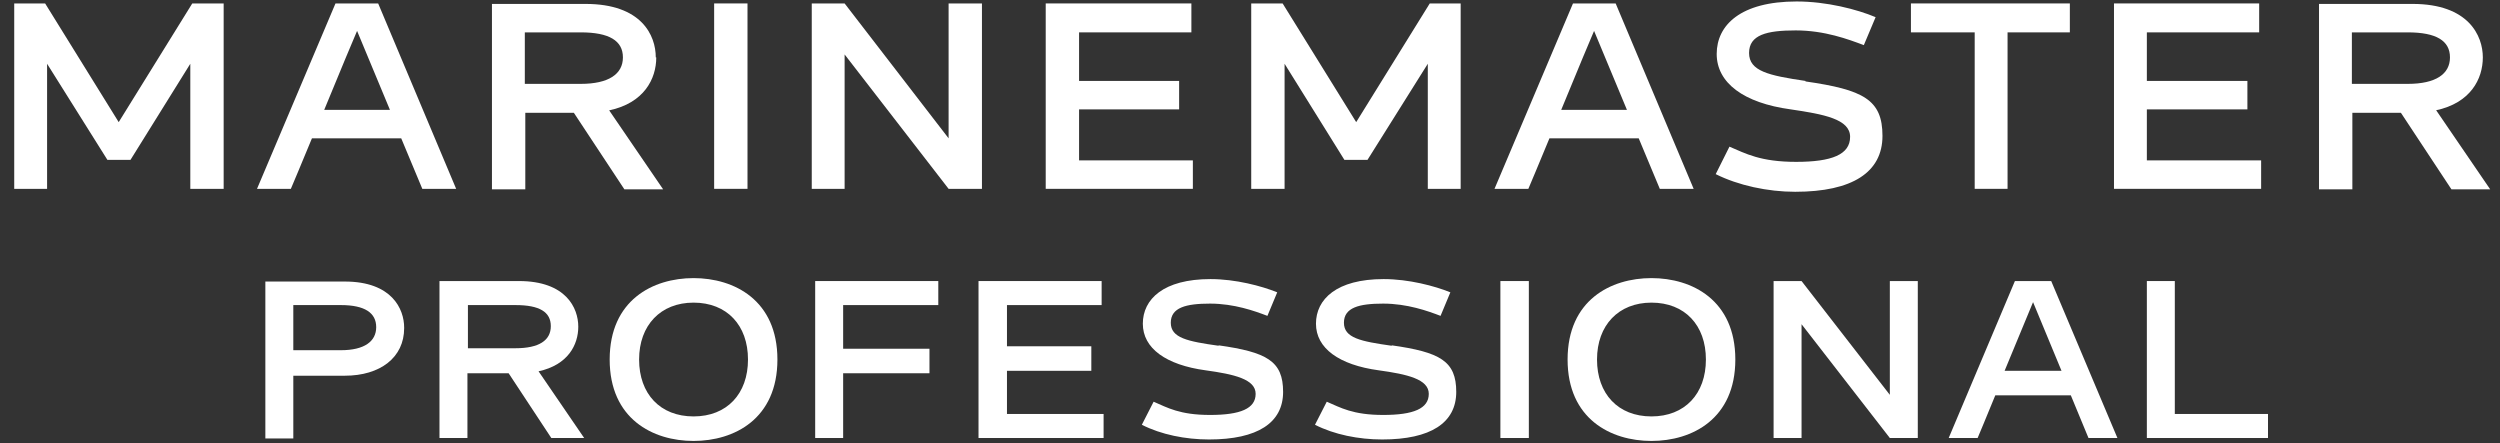 <?xml version="1.0" encoding="UTF-8"?>
<svg xmlns="http://www.w3.org/2000/svg" version="1.1" viewBox="0 0 509.7 90.4">
  <rect x="0" y="0" width="509.7" height="90.4" fill="#333333" stroke="none"/>
  <defs>
    <style>
      .cls-1 {
        fill: #fff;
      }
    </style>
  </defs>
  <!-- Generator: Adobe Illustrator 28.6.0, SVG Export Plug-In . SVG Version: 1.2.0 Build 709)  -->
  <g>
    <g id="_レイヤー_1" data-name="レイヤー_1">
      <g>
        <g>
          <polygon class="cls-1" points="220 22.3 240.4 22.3 240.4 16.5 220 16.5 220 6.6 242.9 6.6 242.9 .7 213.2 .7 213.2 38.5 243.2 38.5 243.2 32.7 220 32.7 220 22.3"/>
          <polygon class="cls-1" points="437.7 22.3 458.2 22.3 458.2 16.5 437.7 16.5 437.7 6.6 460.6 6.6 460.6 .7 431 .7 431 38.5 461 38.5 461 32.7 437.7 32.7 437.7 22.3"/>
          <polygon class="cls-1" points="145.6 38.5 152.4 38.5 152.4 38.5 152.4 .7 145.6 .7 145.6 38.5"/>
          <path class="cls-1" d="M68.4.7l-16,37.8h6.9s2.5-5.9,4.3-10.3h18.2l4.3,10.3h6.9L77.1.7h-8.7ZM66.1,22.4c3.3-8,6.2-15,6.7-16.1l6.7,16.1h-13.4Z"/>
          <polygon class="cls-1" points="193.4 28.2 172.2 .7 165.5 .7 165.5 38.5 172.2 38.5 172.2 38.5 172.2 11.1 193.4 38.5 200.2 38.5 200.2 38.5 200.2 .7 193.4 .7 193.4 28.2"/>
          <polygon class="cls-1" points="402.6 .7 389.6 .7 389.6 6.6 402.6 6.6 402.6 38.5 409.3 38.5 409.3 6.6 422 6.6 422 .7 409.3 .7 402.6 .7"/>
          <polygon class="cls-1" points="39.2 .7 39.2 .7 39.2 .7 39.2 .7 24.2 24.9 9.2 .7 9.2 .7 9.2 .7 2.9 .7 2.9 38.5 9.6 38.5 9.6 38.5 9.6 13 21.9 32.6 26.6 32.6 38.8 13 38.8 38.5 45.6 38.5 45.6 .7 39.2 .7 39.2 .7"/>
          <path class="cls-1" d="M320.7.7l-16,37.8h6.9s2.5-5.9,4.3-10.3h18.2l4.3,10.3h6.9L329.4.7h-8.7ZM318.3,22.4c3.3-8,6.2-15,6.7-16.1l6.7,16.1h-13.4Z"/>
          <polygon class="cls-1" points="291.5 .7 291.5 .7 276.5 24.9 261.5 .7 261.5 .7 261.5 .7 255.1 .7 255.1 38.5 261.9 38.5 261.9 38.5 261.9 13 274.1 32.6 278.8 32.6 291.1 13 291.1 38.5 297.8 38.5 297.8 .7 291.5 .7"/>
          <path class="cls-1" d="M133.7,11.7c0-4.5-2.9-10.9-14.3-10.9h-19.1v37.8h6.8v-15.6h9.9l10.3,15.6h7.9l-11-16.1c7.1-1.5,9.6-6.4,9.6-10.8ZM107,17V6.6h11.4c5.8,0,8.6,1.7,8.6,5.1s-2.9,5.4-8.6,5.4h-11.4Z"/>
          <path class="cls-1" d="M496.6,22.5c7.1-1.5,9.6-6.4,9.6-10.8s-2.9-10.9-14.3-10.9h-19.1v37.8h6.8v-15.6h9.9l10.3,15.6h7.9l-11-16.1ZM479.5,17V6.6h11.4c5.8,0,8.6,1.7,8.6,5.1s-2.9,5.4-8.6,5.4h-11.4Z"/>
          <path class="cls-1" d="M368.1,16.5c-7.5-1.1-11.5-2-11.5-5.7s3.6-4.6,9.5-4.6,10.7,1.8,13.9,3l2.4-5.7c-3.8-1.6-10-3.2-16.1-3.2-11.4,0-16.3,4.8-16.3,10.7s5.5,10,15.1,11.3c6.8,1,12.1,2,12.1,5.6s-3.7,5.1-11,5.1-10.3-1.7-13.6-3.1l-2.8,5.6c4.6,2.3,10.6,3.6,16.2,3.6,11.7,0,17.8-4,17.8-11.4s-3.9-9.4-15.7-11.1Z"/>
        </g>
        <g>
          <polygon class="cls-1" points="205.3 75.6 222.5 75.6 222.5 70.6 205.3 70.6 205.3 62.2 224.6 62.2 224.6 57.3 199.5 57.3 199.5 89.3 225 89.3 225 84.4 205.3 84.4 205.3 75.6"/>
          <path class="cls-1" d="M117.9,66.6c0-3.8-2.5-9.3-12.1-9.3h-16.2v32h5.7v-13.2h8.4l8.7,13.2h6.7l-9.3-13.6c6-1.3,8.1-5.4,8.1-9.1ZM95.4,71.1v-8.9h9.7c4.9,0,7.2,1.4,7.2,4.3s-2.4,4.5-7.2,4.5h-9.7Z"/>
          <path class="cls-1" d="M248.5,70.5c-6.4-.9-9.8-1.6-9.8-4.7s3.1-3.9,8-3.9,9.1,1.5,11.7,2.5l2-4.8c-3.2-1.3-8.5-2.7-13.6-2.7-9.6,0-13.8,4.1-13.8,9.1s4.7,8.4,12.8,9.5c5.8.8,10.2,1.8,10.2,4.8s-3.1,4.3-9.3,4.3-8.7-1.5-11.5-2.7l-2.4,4.7c3.9,2,8.9,3,13.7,3,9.9,0,15.1-3.4,15.1-9.7s-3.3-8.1-13.2-9.5Z"/>
          <path class="cls-1" d="M283.8,70.5c-6.4-.9-9.8-1.6-9.8-4.7s3.1-3.9,8-3.9,9.1,1.5,11.7,2.5l2-4.8c-3.2-1.3-8.5-2.7-13.6-2.7-9.6,0-13.8,4.1-13.8,9.1s4.7,8.4,12.8,9.5c5.8.8,10.2,1.8,10.2,4.8s-3.1,4.3-9.3,4.3-8.7-1.5-11.5-2.7l-2.4,4.7c3.9,2,8.9,3,13.7,3,9.9,0,15.1-3.4,15.1-9.7s-3.3-8.1-13.2-9.5Z"/>
          <polygon class="cls-1" points="443.4 57.3 437.7 57.3 437.7 89.3 462.4 89.3 462.4 84.4 443.4 84.4 443.4 57.3"/>
          <polygon class="cls-1" points="171.9 76.1 189.5 76.1 189.5 71.1 171.9 71.1 171.9 62.2 191.3 62.2 191.3 57.3 166.2 57.3 166.2 89.3 171.9 89.3 171.9 76.1"/>
          <polygon class="cls-1" points="305.9 89.3 311.7 89.3 311.7 89.3 311.7 57.3 305.9 57.3 305.9 89.3"/>
          <path class="cls-1" d="M82.4,66.8c0-3.8-2.5-9.4-12.1-9.4h-16.2v32h5.7v-12.8h10.5c7.2,0,12.1-3.7,12.1-9.7ZM59.8,71.5v-9.3h9.7c4.9,0,7.2,1.6,7.2,4.5s-2.4,4.7-7.2,4.7h-9.7Z"/>
          <path class="cls-1" d="M141.4,89.9c-8.3,0-17.1-4.5-17.1-16.6s8.8-16.6,17.1-16.6,17.1,4.5,17.1,16.6-8.8,16.6-17.1,16.6ZM141.4,61.7c-6.7,0-11.1,4.6-11.1,11.6s4.3,11.6,11.1,11.6,11.1-4.6,11.1-11.6-4.3-11.6-11.1-11.6Z"/>
          <path class="cls-1" d="M336.7,89.9c-8.3,0-17.1-4.5-17.1-16.6s8.8-16.6,17.1-16.6,17.1,4.5,17.1,16.6-8.8,16.6-17.1,16.6ZM336.7,61.7c-6.7,0-11.1,4.6-11.1,11.6s4.3,11.6,11.1,11.6,11.1-4.6,11.1-11.6-4.3-11.6-11.1-11.6Z"/>
          <path class="cls-1" d="M410.8,57.3l-13.5,32h5.9s2.1-5,3.6-8.7h15.4l3.6,8.7h5.9l-13.5-32h-7.4ZM408.7,75.6c2.9-7,5.4-13,5.8-14l5.8,14h-11.6Z"/>
          <polygon class="cls-1" points="385.3 80.5 367.3 57.3 361.6 57.3 361.6 89.3 367.3 89.3 367.3 89.3 367.3 66.1 385.3 89.3 391 89.3 391 89.3 391 57.3 385.3 57.3 385.3 80.5"/>
        </g>
      </g>
    </g>
  </g>
</svg>